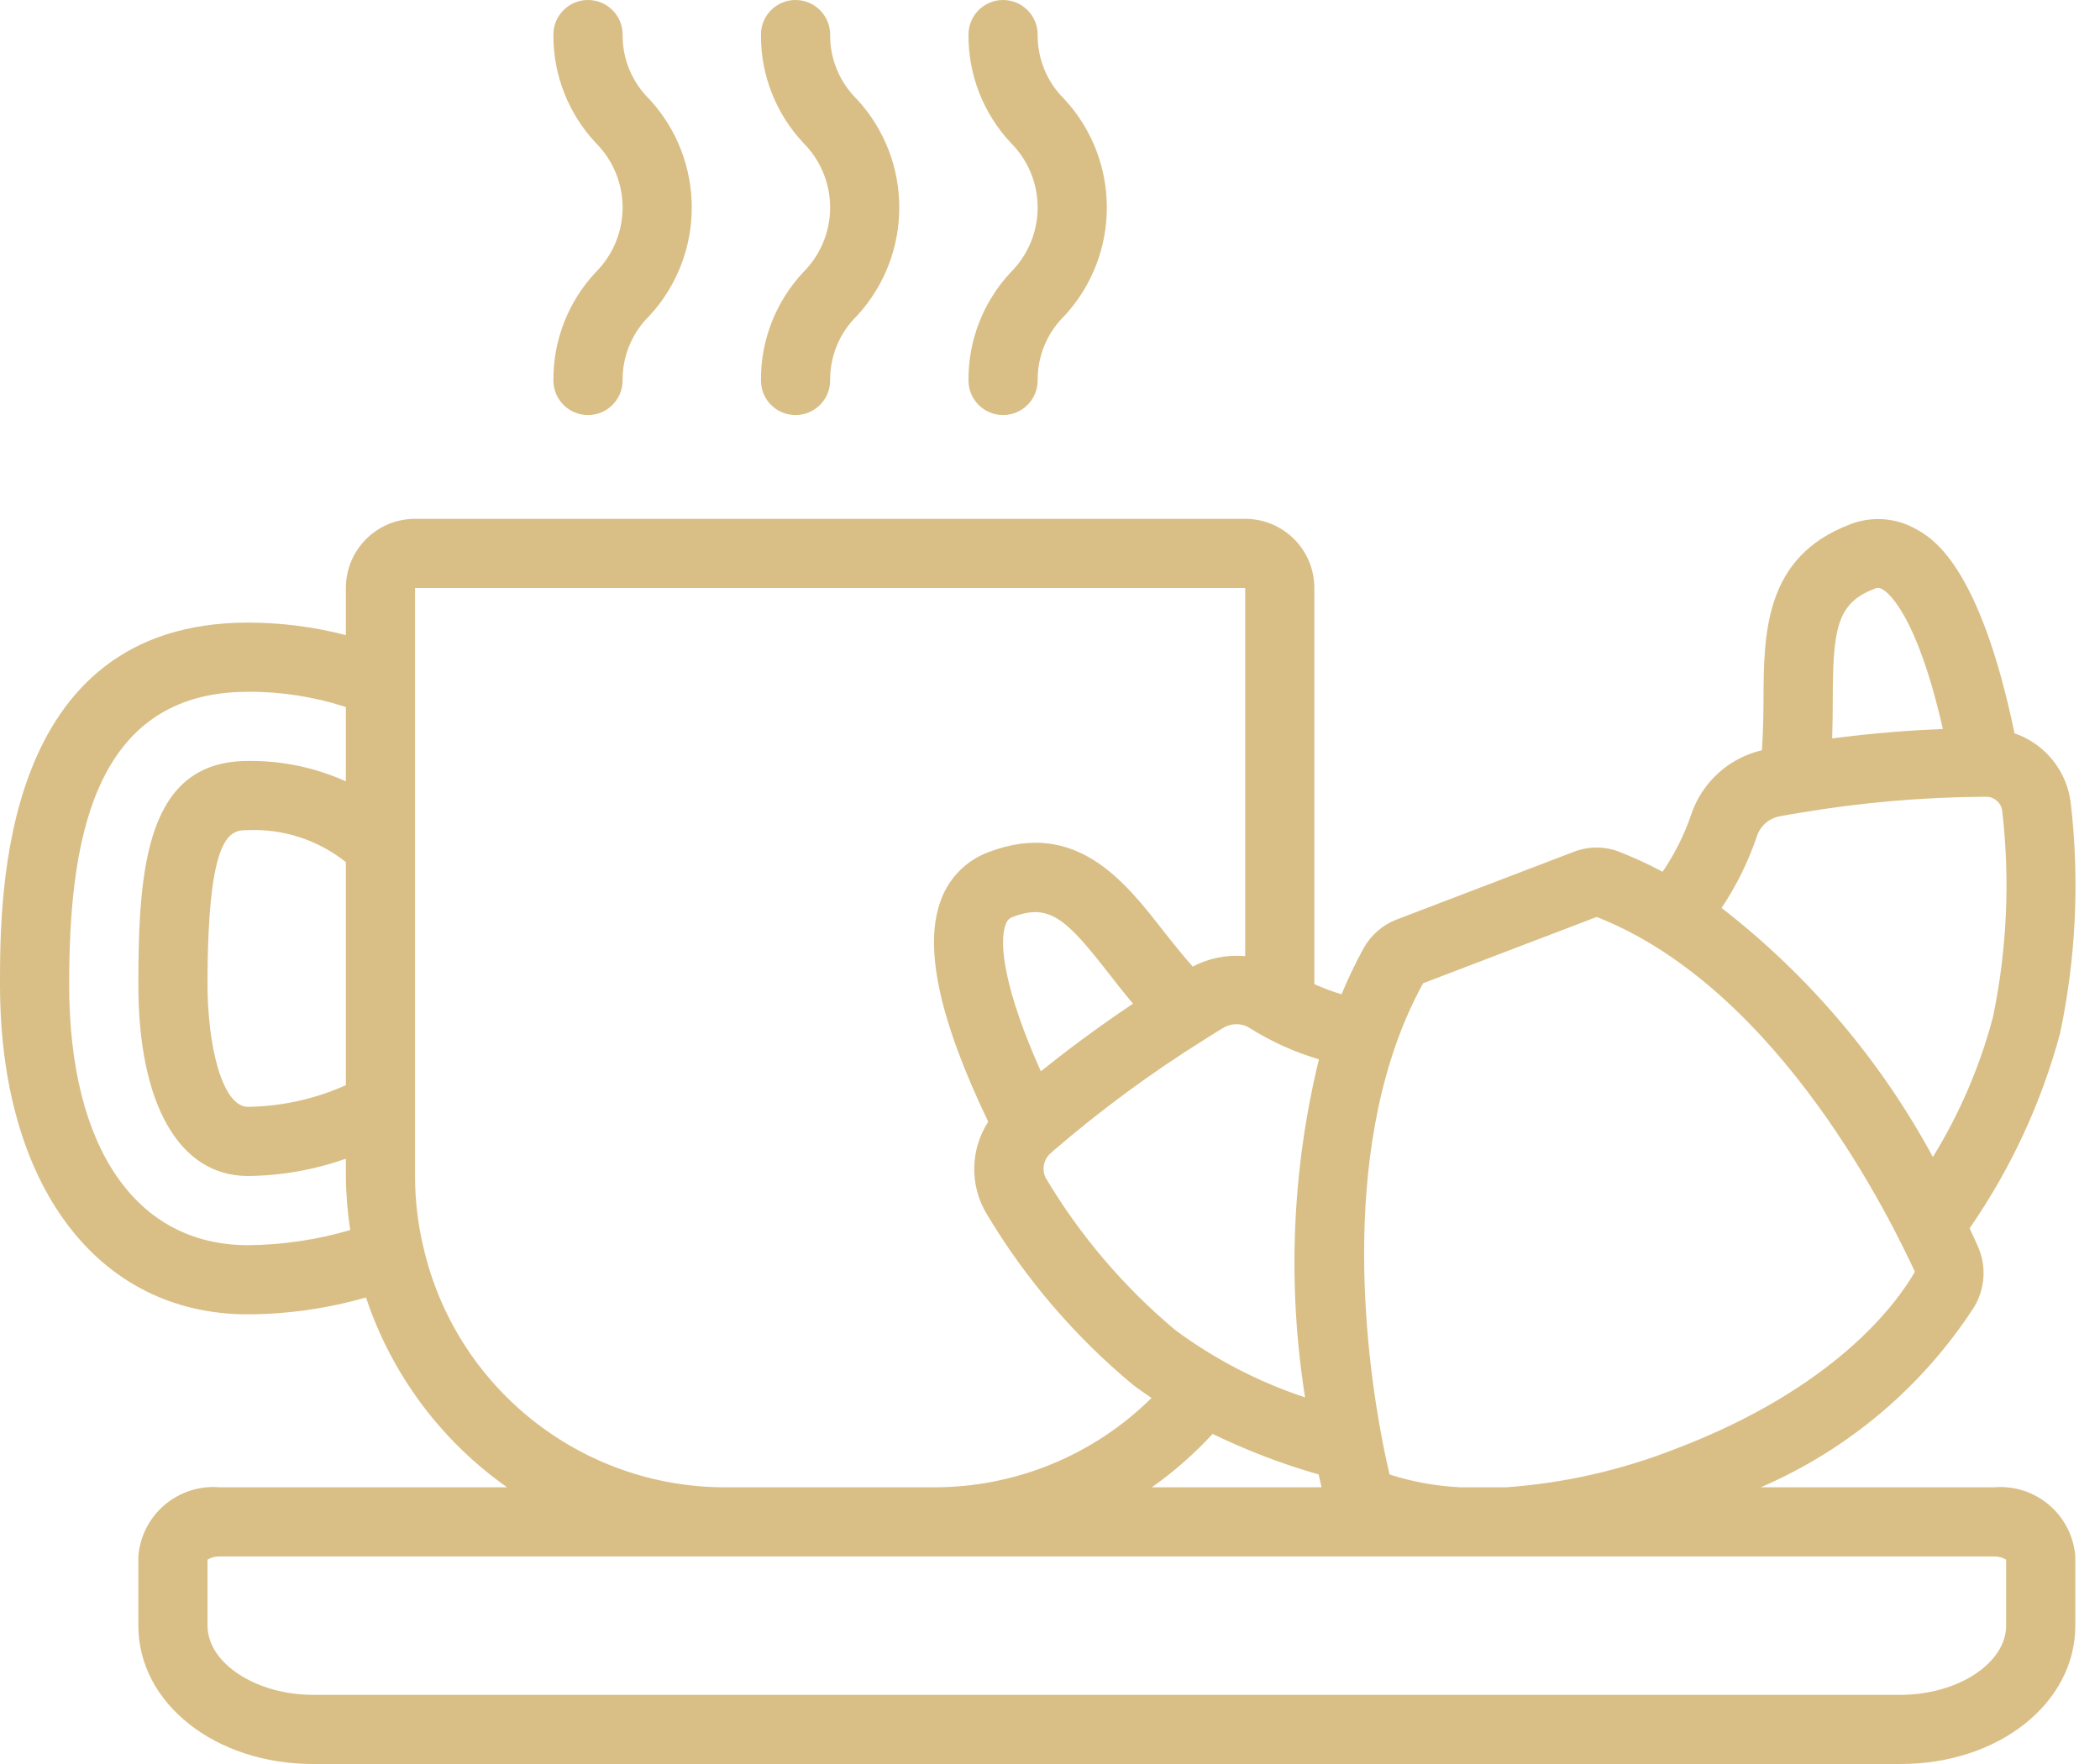 <?xml version="1.0" encoding="UTF-8"?>
<svg xmlns="http://www.w3.org/2000/svg" xmlns:xlink="http://www.w3.org/1999/xlink" width="50px" height="42px" viewBox="0 0 50 42" version="1.1">
  <title>6349C3BA-CAD0-4D07-82C8-98C73991A086</title>
  <g id="Chlebicek_na_zavolanie-webdesign" stroke="none" stroke-width="1" fill="none" fill-rule="evenodd">
    <g id="Chlebicek_product_list" transform="translate(-1001, -219)" fill="#D9BF86">
      <g id="content" transform="translate(289.999, 160)">
        <g id="category" transform="translate(0.001, 0)">
          <g id="content" transform="translate(37, 59)">
            <g id="4" transform="translate(608, 0)">
              <path d="M113.765,38.706 C113.765,39.599 112.612,40.353 111.253,40.353 L73.453,40.353 C72.094,40.353 70.941,39.599 70.941,38.706 L70.941,37.134 C71.028,37.082 71.128,37.055 71.229,37.059 L113.476,37.059 C113.578,37.055 113.678,37.082 113.765,37.134 L113.765,38.706 Z M76.074,29.664 L76.074,29.667 C75.946,29.121 75.882,28.561 75.882,28 L75.882,14 L95.647,14 L95.647,22.766 C95.216,22.726 94.782,22.812 94.398,23.014 C94.16,22.742 93.931,22.462 93.713,22.182 C92.78,20.986 91.621,19.495 89.539,20.288 C89.017,20.48 88.605,20.891 88.41,21.412 C87.981,22.518 88.355,24.26 89.529,26.708 C89.099,27.373 89.084,28.225 89.492,28.903 C90.414,30.447 91.592,31.822 92.975,32.971 C93.119,33.082 93.268,33.183 93.417,33.285 C92.038,34.65 90.175,35.415 88.235,35.412 L83.294,35.412 C79.838,35.426 76.835,33.036 76.074,29.664 L76.074,29.664 Z M90.782,25.507 C89.925,23.598 89.772,22.458 89.945,22.011 C89.971,21.924 90.038,21.855 90.125,21.828 C90.997,21.498 91.397,21.892 92.414,23.196 C92.588,23.419 92.775,23.658 92.976,23.897 C92.079,24.499 91.34,25.058 90.782,25.507 L90.782,25.507 Z M97.465,35.412 L93.424,35.412 C93.95,35.041 94.436,34.615 94.872,34.141 C95.684,34.535 96.529,34.858 97.396,35.106 C97.421,35.222 97.444,35.319 97.465,35.412 L97.465,35.412 Z M95.743,24.469 C96.259,24.796 96.817,25.049 97.403,25.222 C96.76,27.857 96.648,30.593 97.073,33.271 C95.965,32.904 94.922,32.363 93.984,31.669 C92.756,30.641 91.711,29.413 90.893,28.037 C90.795,27.827 90.857,27.577 91.041,27.436 C91.052,27.426 91.063,27.416 91.072,27.406 C92.207,26.428 93.416,25.538 94.688,24.745 C94.819,24.663 94.95,24.575 95.109,24.483 C95.3,24.358 95.546,24.352 95.743,24.469 L95.743,24.469 Z M99.885,23.409 L99.888,23.409 L104.017,21.832 C108.425,23.565 111.099,29.221 111.593,30.281 C111.138,31.068 109.672,33.056 105.903,34.494 C104.611,35.002 103.249,35.312 101.863,35.412 L100.777,35.412 C100.202,35.385 99.633,35.283 99.085,35.107 C99.038,34.905 98.975,34.629 98.912,34.296 C98.519,32.256 97.835,27.13 99.885,23.409 L99.885,23.409 Z M107.835,19.9 C107.919,19.655 108.131,19.476 108.387,19.434 C108.539,19.403 108.69,19.381 108.857,19.352 C110.295,19.109 111.75,18.982 113.209,18.971 L113.263,18.971 C113.464,18.957 113.642,19.101 113.671,19.3 C113.861,20.939 113.787,22.598 113.452,24.214 C113.141,25.389 112.659,26.512 112.021,27.547 C110.774,25.242 109.061,23.223 106.99,21.618 C107.346,21.085 107.63,20.507 107.835,19.9 L107.835,19.9 Z M109.637,16.695 C109.641,14.988 109.724,14.365 110.625,14.021 C110.687,13.988 110.762,13.992 110.82,14.031 C110.961,14.11 111.637,14.629 112.259,17.356 C111.566,17.385 110.668,17.446 109.623,17.581 C109.634,17.274 109.636,16.974 109.637,16.695 L109.637,16.695 Z M74.235,20.526 L74.235,25.837 C73.502,26.166 72.709,26.342 71.905,26.353 C71.279,26.353 70.941,24.855 70.941,23.446 C70.941,19.765 71.498,19.765 71.905,19.765 C72.748,19.73 73.575,20.001 74.235,20.526 L74.235,20.526 Z M71.905,29.647 C69.239,29.647 67.647,27.329 67.647,23.447 C67.647,20.197 68.132,16.471 71.905,16.471 C72.696,16.467 73.483,16.589 74.235,16.834 L74.235,18.604 C73.503,18.273 72.708,18.108 71.905,18.118 C69.493,18.118 69.294,20.638 69.294,23.446 C69.294,26.298 70.27,28 71.905,28 C72.699,27.992 73.486,27.853 74.235,27.588 L74.235,28 C74.239,28.43 74.273,28.86 74.339,29.286 C73.549,29.519 72.729,29.641 71.905,29.647 L71.905,29.647 Z M114.788,35.832 C114.424,35.523 113.952,35.371 113.477,35.412 L113.476,35.412 L107.922,35.412 C110.003,34.515 111.772,33.021 113.004,31.118 C113.266,30.681 113.3,30.144 113.094,29.678 C113.039,29.555 112.972,29.407 112.896,29.245 C113.873,27.833 114.602,26.264 115.049,24.606 C115.428,22.81 115.515,20.964 115.306,19.14 C115.222,18.367 114.699,17.713 113.965,17.459 C113.13,13.451 112.006,12.812 111.625,12.6 C111.142,12.323 110.558,12.282 110.041,12.488 C108.002,13.265 107.994,15.087 107.988,16.694 C107.988,17.078 107.975,17.471 107.951,17.863 C107.159,18.048 106.521,18.63 106.264,19.401 C106.1,19.881 105.872,20.337 105.585,20.756 C105.246,20.575 104.896,20.414 104.537,20.274 C104.196,20.147 103.821,20.149 103.481,20.278 L99.252,21.894 C98.92,22.022 98.644,22.262 98.469,22.573 C98.273,22.93 98.097,23.298 97.941,23.674 C97.721,23.607 97.505,23.526 97.294,23.432 L97.294,14 C97.294,13.09 96.557,12.353 95.647,12.353 L75.882,12.353 C74.973,12.353 74.235,13.09 74.235,14 L74.235,15.122 C73.474,14.924 72.691,14.824 71.905,14.824 C66,14.824 66,21.313 66,23.446 C66,28.213 68.317,31.294 71.905,31.294 C72.855,31.289 73.8,31.154 74.714,30.892 C75.322,32.72 76.5,34.304 78.075,35.412 L71.229,35.412 C70.754,35.371 70.282,35.523 69.918,35.832 C69.555,36.141 69.33,36.583 69.294,37.059 L69.294,38.706 C69.294,40.553 71.121,42 73.453,42 L111.253,42 C113.585,42 115.412,40.553 115.412,38.706 L115.412,37.059 C115.376,36.583 115.151,36.141 114.788,35.832 L114.788,35.832 Z M84.118,9.059 C84.118,9.514 84.486,9.882 84.941,9.882 C85.396,9.882 85.765,9.514 85.765,9.059 C85.759,8.478 85.992,7.92 86.408,7.515 C87.746,6.06 87.746,3.822 86.408,2.368 C85.992,1.962 85.759,1.404 85.765,0.824 C85.765,0.369 85.396,0 84.941,0 C84.486,0 84.118,0.369 84.118,0.824 C84.11,1.778 84.47,2.699 85.122,3.397 C85.533,3.805 85.765,4.361 85.765,4.941 C85.765,5.521 85.533,6.077 85.122,6.485 C84.47,7.183 84.11,8.104 84.118,9.059 M79.176,9.059 C79.176,9.514 79.545,9.882 80,9.882 C80.455,9.882 80.824,9.514 80.824,9.059 C80.818,8.478 81.05,7.92 81.467,7.515 C82.805,6.06 82.805,3.822 81.467,2.368 C81.05,1.962 80.818,1.404 80.824,0.824 C80.824,0.369 80.455,0 80,0 C79.545,0 79.176,0.369 79.176,0.824 C79.169,1.778 79.529,2.699 80.18,3.397 C80.592,3.805 80.824,4.361 80.824,4.941 C80.824,5.521 80.592,6.077 80.18,6.485 C79.529,7.183 79.169,8.104 79.176,9.059 M89.059,9.059 C89.059,9.514 89.428,9.882 89.882,9.882 C90.337,9.882 90.706,9.514 90.706,9.059 C90.7,8.478 90.933,7.92 91.349,7.515 C92.688,6.06 92.688,3.822 91.349,2.368 C90.933,1.962 90.7,1.404 90.706,0.824 C90.706,0.369 90.337,0 89.882,0 C89.428,0 89.059,0.369 89.059,0.824 C89.052,1.778 89.411,2.699 90.063,3.397 C90.474,3.805 90.706,4.361 90.706,4.941 C90.706,5.521 90.474,6.077 90.063,6.485 C89.411,7.183 89.052,8.104 89.059,9.059" id="4-copy-2"></path>
            </g>
          </g>
        </g>
      </g>
    </g>
  </g>
</svg>
